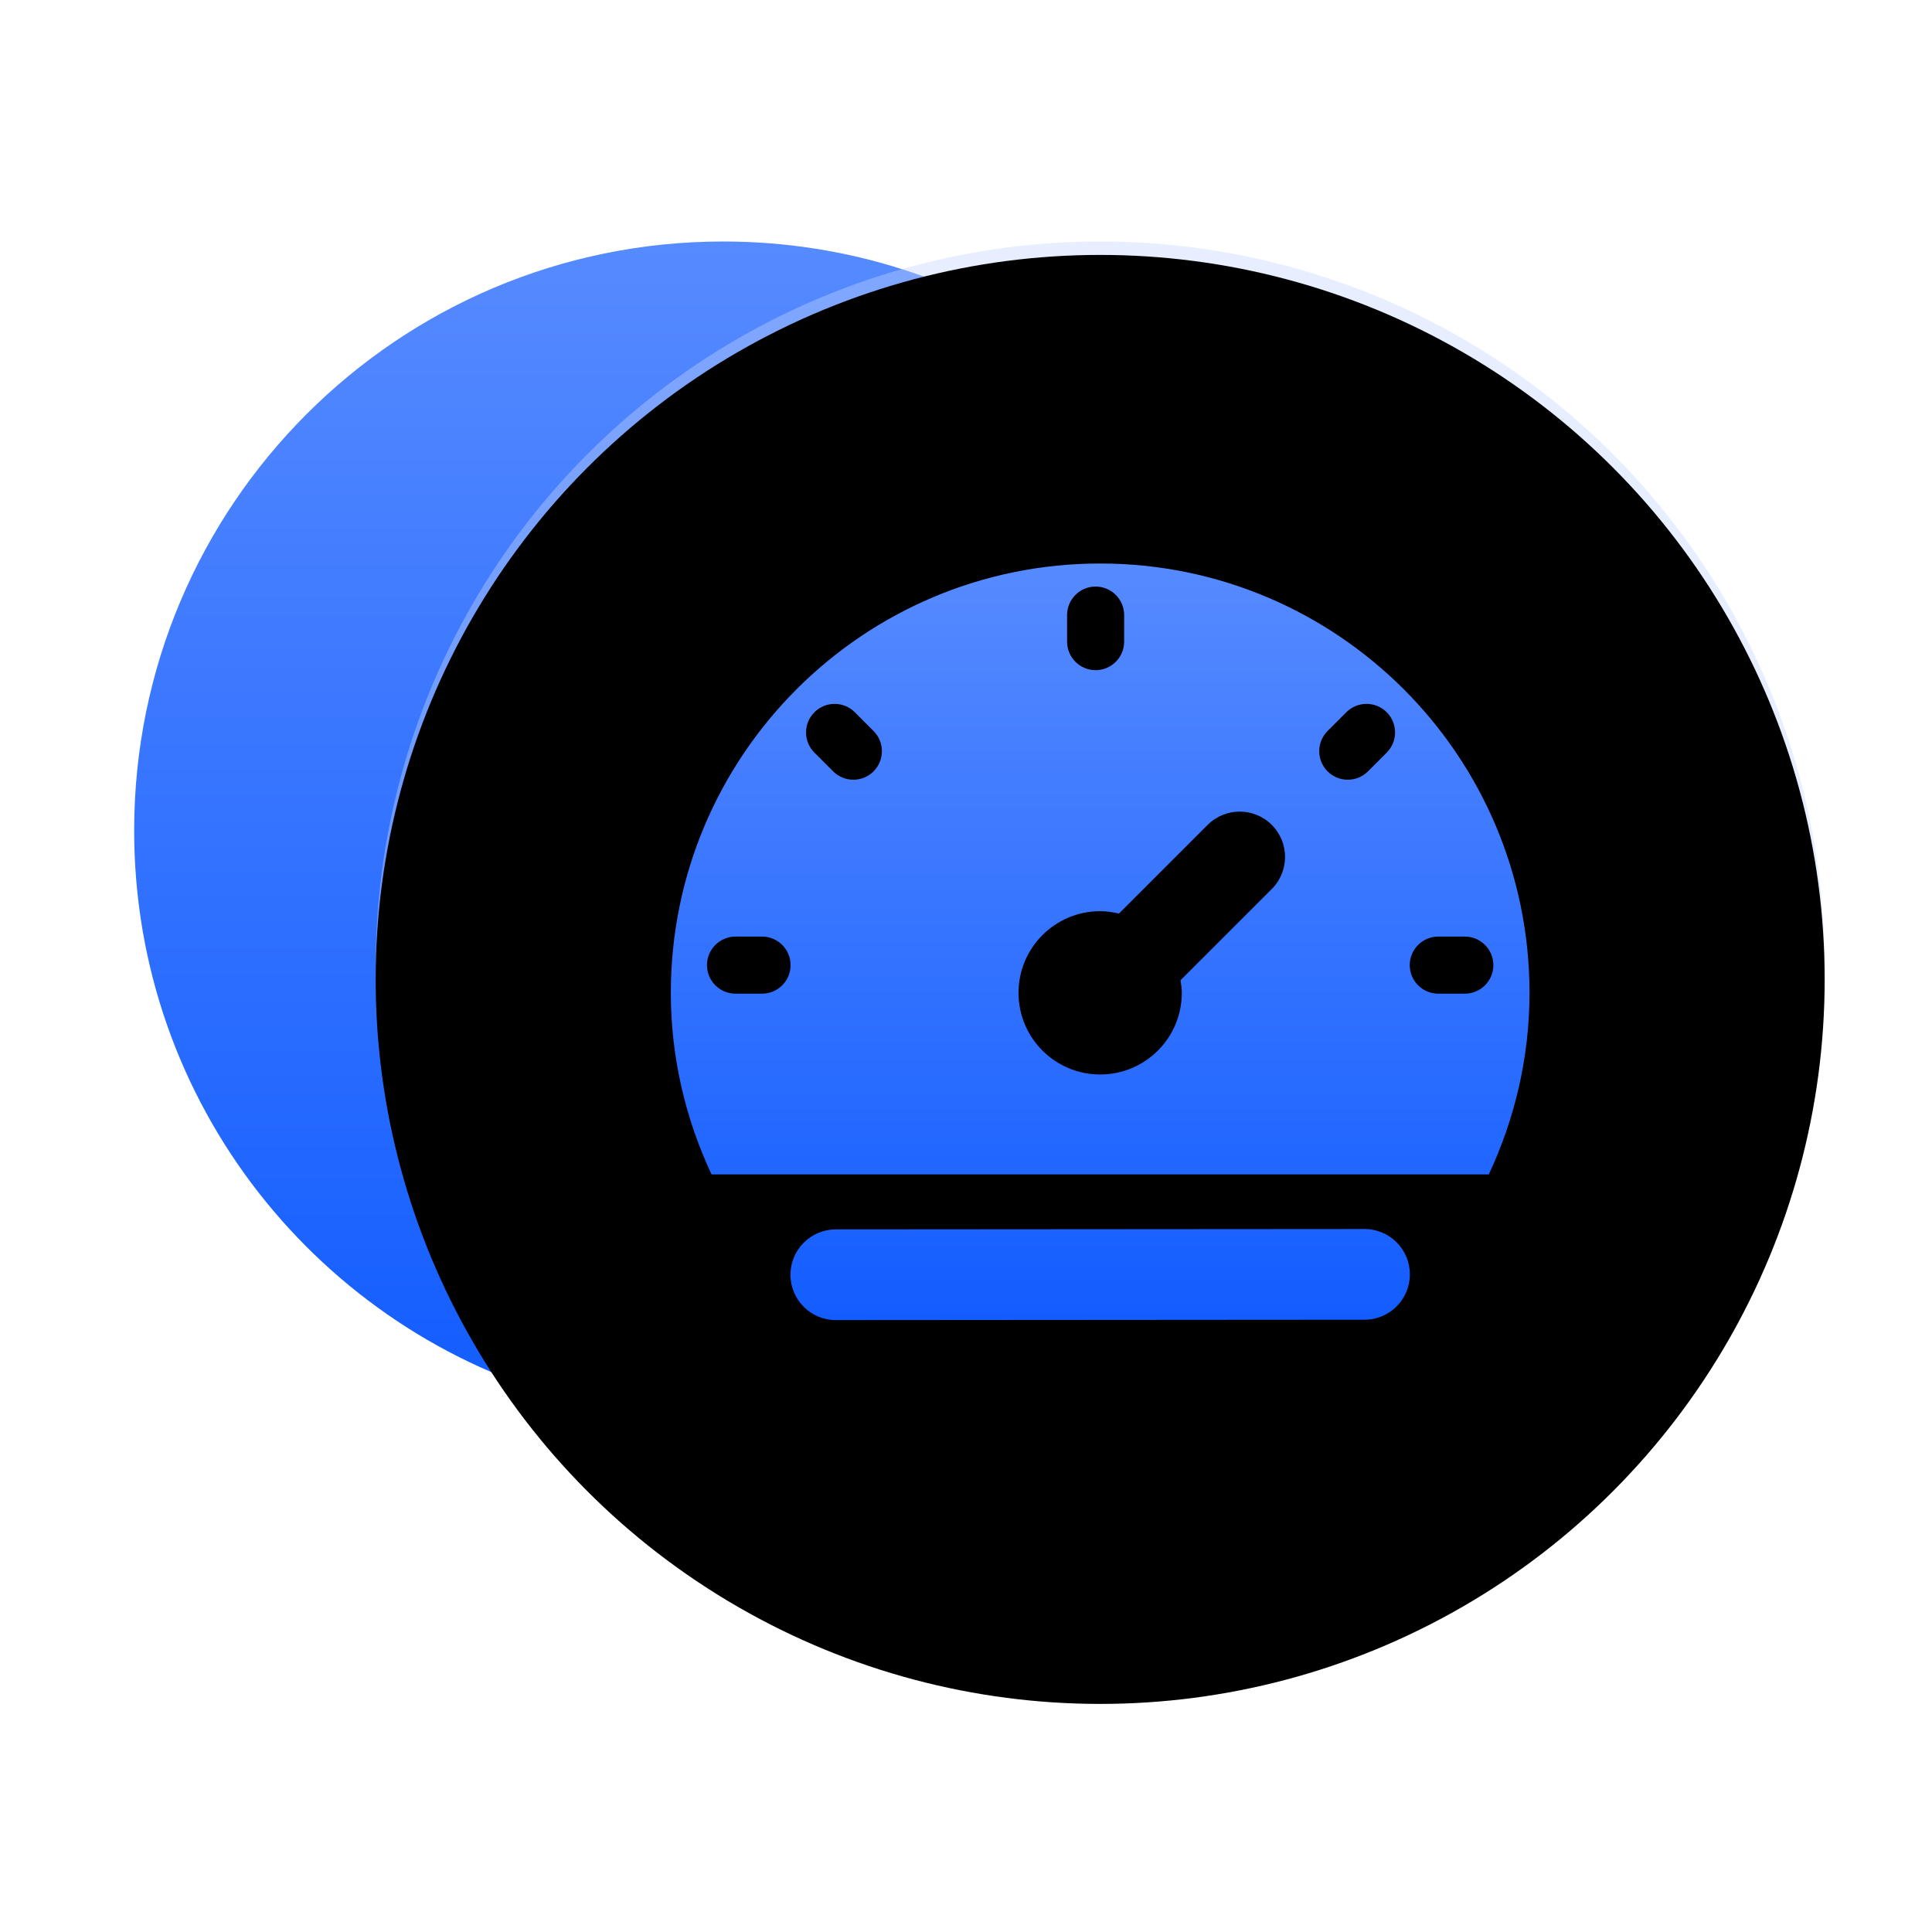 <?xml version="1.0" encoding="UTF-8"?>
<svg width="72px" height="72px" viewBox="0 0 72 72" version="1.1" xmlns="http://www.w3.org/2000/svg" xmlns:xlink="http://www.w3.org/1999/xlink">
    <title>Artboard</title>
    <defs>
        <linearGradient x1="50%" y1="0%" x2="50%" y2="100%" id="linearGradient-1">
            <stop stop-color="#568AFF" offset="0%"></stop>
            <stop stop-color="#135DFF" offset="100%"></stop>
        </linearGradient>
        <circle id="path-2" cx="36" cy="27" r="27"></circle>
        <filter x="-0.5%" y="-0.5%" width="100.9%" height="100.9%" filterUnits="objectBoundingBox" id="filter-3">
            <feOffset dx="0" dy="0.5" in="SourceAlpha" result="shadowOffsetInner1"></feOffset>
            <feComposite in="shadowOffsetInner1" in2="SourceAlpha" operator="arithmetic" k2="-1" k3="1" result="shadowInnerInner1"></feComposite>
            <feColorMatrix values="0 0 0 0 1   0 0 0 0 1   0 0 0 0 1  0 0 0 0.391 0" type="matrix" in="shadowInnerInner1"></feColorMatrix>
        </filter>
        <linearGradient x1="50%" y1="0%" x2="50%" y2="100%" id="linearGradient-4">
            <stop stop-color="#568AFF" offset="0%"></stop>
            <stop stop-color="#135DFF" offset="100%"></stop>
        </linearGradient>
    </defs>
    <g id="Artboard" stroke="none" stroke-width="1" fill="none" fill-rule="evenodd">
        <g id="Group-41" transform="translate(5, 9)">
            <path d="M21.95,0 C26.629,0 30.967,1.464 34.529,3.96 C23.398,13.162 16.306,27.075 16.306,42.645 L16.309,43.168 C6.92,40.678 0,32.122 0,21.95 C0,9.827 9.827,0 21.95,0 Z" id="Combined-Shape" fill="url(#linearGradient-1)"></path>
            <g id="Oval">
                <use fill-opacity="0.4" fill="#C3D6FF" fill-rule="evenodd" xlink:href="#path-2"></use>
                <use fill="black" fill-opacity="1" filter="url(#filter-3)" xlink:href="#path-2"></use>
            </g>
            <g id="Group" transform="translate(20, 12)" fill="url(#linearGradient-4)">
                <path d="M16,0 C7.163,0 0,7.163 0,16 C0,18.422 0.554,20.709 1.517,22.767 L30.483,22.767 C31.446,20.709 32,18.422 32,16 C32,7.163 24.837,0 16,0 L16,0 Z M3.399,16.031 L2.411,16.031 C1.824,16.031 1.347,15.555 1.347,14.967 C1.347,14.38 1.824,13.903 2.411,13.903 L3.399,13.903 C3.987,13.903 4.463,14.38 4.463,14.967 C4.463,15.555 3.987,16.031 3.399,16.031 Z M14.767,1.923 C14.767,1.336 15.243,0.859 15.83,0.859 C16.418,0.859 16.894,1.336 16.894,1.923 L16.894,2.911 C16.894,3.499 16.418,3.975 15.83,3.975 C15.243,3.975 14.767,3.499 14.767,2.911 L14.767,1.923 L14.767,1.923 Z M7.554,7.747 C7.139,8.162 6.465,8.162 6.05,7.747 L5.351,7.048 C4.935,6.633 4.935,5.959 5.351,5.543 C5.767,5.128 6.44,5.128 6.856,5.543 L7.554,6.242 C7.97,6.657 7.97,7.331 7.554,7.747 Z M22.395,12.131 L18.995,15.531 C19.019,15.685 19.043,15.839 19.043,16 C19.043,17.68 17.68,19.043 16,19.043 C14.32,19.043 12.957,17.68 12.957,16 C12.957,14.32 14.32,12.957 16,12.957 C16.242,12.957 16.474,12.993 16.7,13.046 L20.005,9.741 C20.665,9.081 21.735,9.081 22.395,9.741 L22.395,9.741 C23.055,10.401 23.055,11.471 22.395,12.131 Z M26.678,7.048 L25.98,7.747 C25.564,8.162 24.891,8.162 24.475,7.747 C24.06,7.331 24.06,6.657 24.475,6.242 L25.174,5.543 C25.589,5.128 26.263,5.128 26.678,5.543 C27.094,5.959 27.094,6.633 26.678,7.048 Z M29.589,16.031 L28.601,16.031 C28.013,16.031 27.537,15.555 27.537,14.967 C27.537,14.38 28.013,13.903 28.601,13.903 L29.589,13.903 C30.176,13.903 30.653,14.38 30.653,14.967 C30.653,15.555 30.176,16.031 29.589,16.031 Z M27.542,26.491 C27.542,27.424 26.786,28.181 25.853,28.182 L6.149,28.196 C5.216,28.197 4.459,27.44 4.458,26.507 C4.458,25.574 5.214,24.817 6.147,24.816 L25.85,24.802 C26.784,24.801 27.541,25.557 27.542,26.491 Z" id="Shape"></path>
            </g>
        </g>
    </g>
</svg>